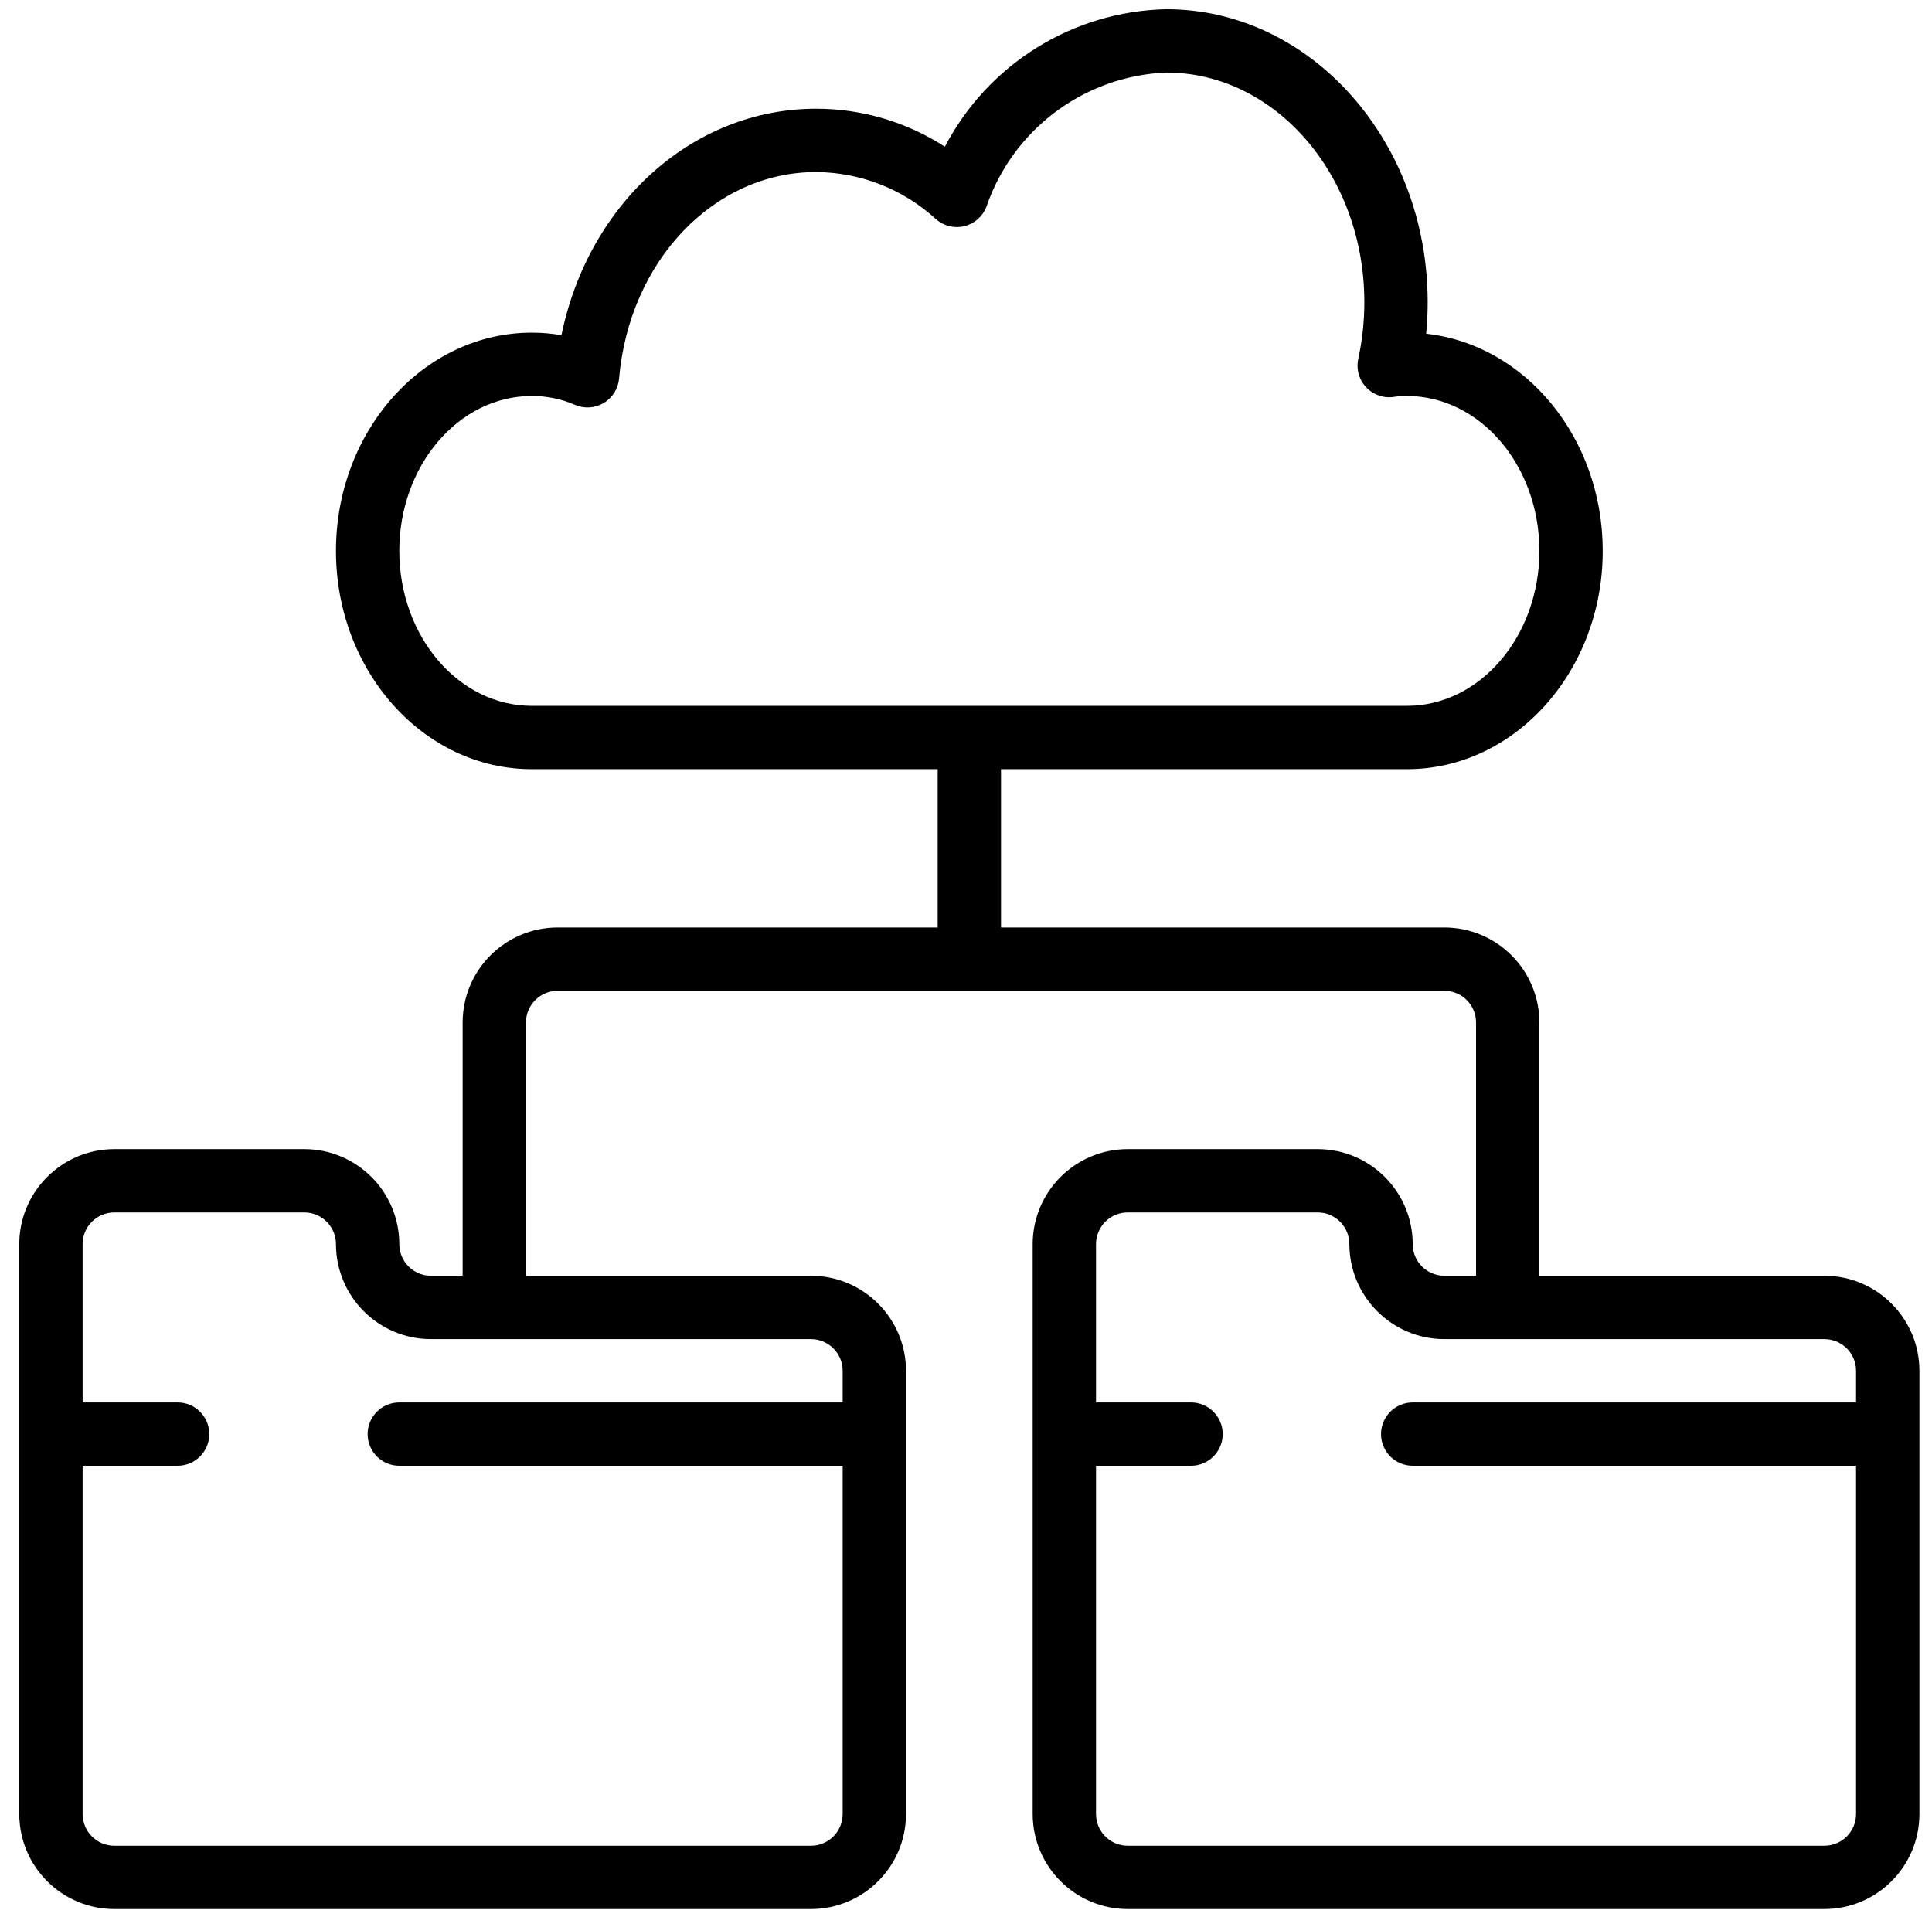 <svg width="88" height="87" viewBox="0 0 88 87" fill="none" xmlns="http://www.w3.org/2000/svg">
<g clip-path="url(#clip0_5472_147700)">
<path d="M83.099 58.12H70.117V46.58C70.114 44.192 68.178 42.256 65.789 42.253H45.595V35.041H64.085C69.001 35.041 73.002 30.581 73.002 25.098C73.002 19.944 69.467 15.694 64.96 15.203C65.006 14.725 65.029 14.245 65.029 13.764C65.029 6.407 59.687 0.421 53.121 0.421C48.869 0.513 45.005 2.914 43.038 6.684C41.292 5.555 39.256 4.954 37.177 4.954C31.539 4.954 26.796 9.282 25.574 15.27C25.127 15.193 24.674 15.154 24.22 15.155C19.303 15.155 15.303 19.616 15.303 25.098C15.303 30.581 19.303 35.041 24.22 35.041H42.71V42.253H25.4C23.011 42.256 21.076 44.191 21.073 46.58V58.12H19.63C18.834 58.12 18.189 57.474 18.188 56.678C18.185 54.289 16.249 52.353 13.861 52.35H5.206C2.817 52.353 0.881 54.289 0.878 56.678V82.642C0.881 85.031 2.817 86.967 5.206 86.969H36.94C39.329 86.967 41.265 85.031 41.267 82.642V62.447C41.265 60.059 39.329 58.123 36.94 58.12H23.958V46.58C23.958 45.784 24.604 45.138 25.4 45.138H65.79C66.586 45.138 67.231 45.784 67.232 46.58V58.12H65.79C64.993 58.12 64.348 57.474 64.347 56.678C64.344 54.289 62.408 52.353 60.02 52.35H51.365C48.976 52.353 47.04 54.289 47.037 56.678V82.642C47.04 85.031 48.976 86.967 51.365 86.969H83.099C85.488 86.967 87.424 85.031 87.427 82.642V62.447C87.424 60.059 85.488 58.123 83.099 58.12L83.099 58.12ZM18.188 25.098C18.188 21.206 20.894 18.04 24.22 18.04C24.897 18.037 25.567 18.174 26.188 18.444C26.613 18.628 27.102 18.596 27.5 18.358C27.898 18.12 28.158 17.706 28.198 17.244C28.66 11.882 32.52 7.839 37.176 7.839C39.196 7.853 41.139 8.616 42.628 9.981C42.98 10.294 43.464 10.415 43.922 10.305C44.381 10.194 44.756 9.866 44.927 9.427C46.134 5.891 49.389 3.46 53.121 3.306C58.097 3.306 62.144 7.997 62.144 13.764C62.144 14.634 62.051 15.501 61.867 16.351C61.766 16.819 61.905 17.307 62.236 17.653C62.568 17.999 63.05 18.158 63.523 18.076C63.709 18.048 63.897 18.036 64.085 18.04C67.411 18.04 70.117 21.206 70.117 25.098C70.117 28.991 67.411 32.156 64.085 32.156H24.22C20.894 32.156 18.188 28.991 18.188 25.098L18.188 25.098ZM38.382 62.448V63.89H18.188C17.391 63.89 16.745 64.536 16.745 65.333C16.745 66.129 17.391 66.775 18.188 66.775H38.382V82.642C38.382 83.439 37.736 84.084 36.94 84.085H5.205C4.409 84.084 3.764 83.439 3.763 82.642V66.775H8.09C8.887 66.775 9.533 66.129 9.533 65.333C9.533 64.536 8.887 63.89 8.09 63.89H3.763V56.678C3.763 55.881 4.409 55.236 5.205 55.235H13.86C14.657 55.236 15.302 55.881 15.303 56.678C15.305 59.067 17.241 61.003 19.63 61.005H36.94C37.736 61.006 38.382 61.651 38.382 62.448V62.448ZM83.099 84.085H51.365C50.568 84.084 49.923 83.439 49.922 82.642V66.775H54.249C55.046 66.775 55.692 66.129 55.692 65.332C55.692 64.536 55.046 63.89 54.249 63.89H49.922V56.678C49.923 55.881 50.568 55.236 51.365 55.235H60.019C60.816 55.236 61.461 55.881 61.462 56.678C61.465 59.066 63.401 61.002 65.789 61.005H83.099C83.895 61.006 84.541 61.651 84.541 62.448V63.89H64.347C63.55 63.89 62.904 64.536 62.904 65.333C62.904 66.129 63.55 66.775 64.347 66.775H84.541V82.642C84.541 83.439 83.895 84.084 83.099 84.085V84.085Z" fill="black"/>
</g>
<defs>
<clipPath id="clip0_5472_147700">
<rect width="86.548" height="86.548" fill="white" transform="translate(0.878 0.421)"/>
</clipPath>
</defs>
</svg>
